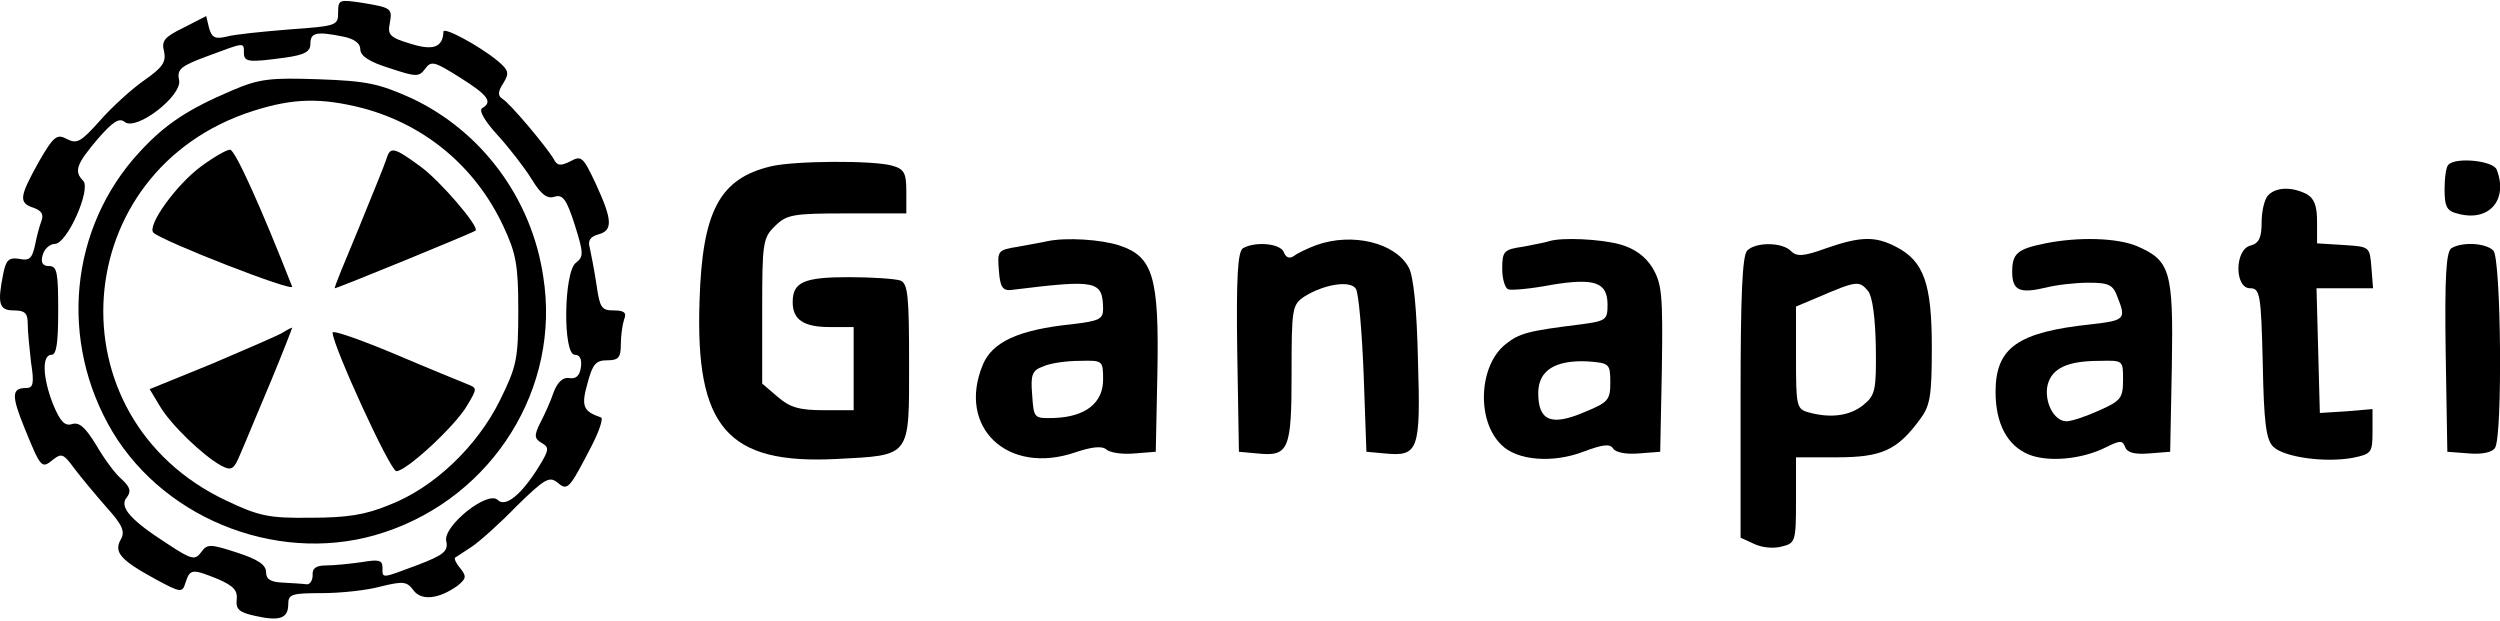 <?xml version="1.0" standalone="no"?>
<!DOCTYPE svg PUBLIC "-//W3C//DTD SVG 20010904//EN"
 "http://www.w3.org/TR/2001/REC-SVG-20010904/DTD/svg10.dtd">
<svg version="1.0" xmlns="http://www.w3.org/2000/svg"
 width="451pt" height="112pt" viewBox="0 0 451 112"
 preserveAspectRatio="xMidYMid meet">

<g transform="translate(0,112) scale(0.1,-0.1)"
fill="#000000" stroke="none">
<path d="M610 1097 c0 -23 -3 -24 -87 -30 -49 -4 -100 -9 -114 -13 -21 -5 -27
-2 -32 16 l-5 21 -41 -21 c-35 -17 -40 -24 -35 -43 4 -19 -3 -29 -36 -52 -23
-16 -59 -49 -80 -73 -34 -38 -41 -42 -59 -33 -18 10 -24 6 -51 -41 -35 -63
-37 -74 -9 -83 14 -5 18 -12 14 -23 -4 -10 -9 -30 -12 -45 -5 -23 -10 -28 -28
-24 -19 3 -24 -2 -29 -26 -11 -55 -8 -67 19 -67 20 0 25 -5 25 -24 0 -13 3
-44 6 -70 6 -38 4 -46 -9 -46 -26 0 -27 -13 -2 -74 29 -71 30 -72 51 -55 15
12 19 10 38 -16 12 -16 38 -47 58 -70 29 -32 34 -44 26 -58 -13 -23 -1 -37 61
-71 48 -26 50 -26 56 -6 8 24 12 24 59 5 27 -12 35 -20 33 -37 -2 -17 5 -23
33 -29 44 -10 60 -5 60 21 0 18 6 20 61 20 33 0 81 5 106 12 41 10 47 9 59 -7
14 -19 45 -16 79 8 16 13 17 17 6 31 -8 9 -12 18 -10 20 2 1 15 10 29 19 14 9
51 42 82 74 50 49 59 54 73 43 19 -16 21 -14 62 65 14 27 22 51 17 52 -32 11
-36 20 -24 62 9 34 15 41 35 41 21 0 25 5 25 29 0 16 3 36 6 45 5 12 0 16 -19
16 -22 0 -25 5 -31 47 -4 27 -10 56 -12 66 -4 13 1 20 15 24 27 7 26 26 -4 91
-23 49 -26 52 -46 41 -18 -9 -24 -8 -30 4 -13 22 -79 101 -93 109 -8 5 -8 13
2 28 11 18 10 23 -10 40 -34 28 -98 62 -98 53 -1 -28 -18 -35 -59 -22 -37 11
-42 16 -38 36 5 28 4 29 -50 38 -41 6 -43 6 -43 -18z m9 -43 c20 -4 31 -12 31
-23 0 -12 17 -23 53 -34 48 -16 53 -16 64 -1 11 15 17 13 63 -16 51 -32 59
-44 40 -55 -7 -4 5 -24 27 -48 21 -23 49 -59 62 -80 17 -28 28 -36 41 -32 15
5 22 -4 37 -51 16 -51 16 -57 2 -68 -22 -16 -24 -166 -2 -166 9 0 13 -8 11
-22 -2 -16 -9 -22 -21 -20 -11 2 -21 -7 -28 -25 -5 -15 -16 -40 -24 -55 -12
-24 -11 -29 2 -37 14 -8 14 -12 -5 -43 -31 -50 -60 -74 -74 -60 -18 18 -99
-47 -93 -74 4 -18 -4 -25 -51 -43 -67 -25 -64 -25 -64 -5 0 14 -7 15 -37 10
-21 -3 -50 -6 -64 -6 -19 0 -26 -5 -25 -18 0 -9 -5 -17 -11 -16 -7 1 -26 2
-43 3 -22 1 -30 6 -30 19 0 13 -15 23 -52 35 -49 16 -54 16 -65 1 -11 -15 -17
-14 -61 15 -67 43 -88 67 -73 84 8 11 6 18 -10 33 -12 10 -32 38 -46 62 -19
31 -30 41 -43 37 -13 -4 -21 4 -34 35 -19 48 -21 90 -3 90 9 0 12 22 12 80 0
68 -2 80 -16 80 -12 0 -16 6 -12 20 3 11 13 20 22 20 22 0 66 99 51 114 -17
17 -12 30 26 75 28 32 39 39 49 31 21 -17 105 48 98 76 -4 19 3 25 52 43 67
25 65 25 65 6 0 -17 8 -18 74 -9 36 5 46 11 46 25 0 20 10 23 59 13z"/>
<path d="M419 957 c-80 -34 -121 -61 -167 -111 -127 -137 -146 -342 -49 -505
98 -163 310 -242 491 -181 196 65 318 261 286 461 -21 142 -112 263 -238 322
-58 26 -80 31 -167 34 -87 3 -107 1 -156 -20z m235 -32 c113 -30 204 -106 254
-213 23 -49 27 -70 27 -152 0 -88 -3 -101 -33 -162 -41 -83 -119 -158 -200
-189 -43 -18 -77 -23 -142 -23 -75 -1 -93 3 -152 31 -318 150 -287 596 49 703
72 23 122 24 197 5z"/>
<path d="M363 820 c-45 -33 -99 -108 -86 -120 18 -16 254 -108 250 -97 -56
143 -103 247 -112 247 -6 0 -29 -13 -52 -30z"/>
<path d="M697 833 c-3 -10 -26 -66 -50 -125 -25 -60 -45 -108 -43 -108 5 0
249 100 254 104 7 7 -64 90 -100 116 -48 35 -54 36 -61 13z"/>
<path d="M510 520 c-8 -5 -66 -30 -127 -56 l-113 -46 18 -30 c19 -33 78 -90
111 -108 19 -10 23 -7 35 22 8 18 32 77 55 131 22 53 39 97 38 96 -1 0 -9 -4
-17 -9z"/>
<path d="M600 520 c0 -23 104 -250 115 -250 18 0 107 82 128 119 18 30 18 31
0 38 -10 4 -69 28 -130 54 -62 26 -113 44 -113 39z"/>
<path d="M1391 820 c-93 -22 -124 -81 -129 -242 -8 -229 50 -296 247 -286 135
7 131 2 131 172 0 122 -2 145 -16 150 -9 3 -50 6 -93 6 -81 0 -101 -9 -101
-45 0 -32 20 -45 67 -45 l43 0 0 -75 0 -75 -54 0 c-44 0 -61 5 -83 24 l-28 24
0 131 c0 122 1 132 23 153 21 21 32 23 130 23 l107 0 0 40 c0 33 -4 40 -25 46
-34 10 -177 9 -219 -1z"/>
<path d="M4417 823 c-4 -3 -7 -23 -7 -44 0 -33 4 -40 26 -45 55 -14 89 26 68
80 -6 16 -73 23 -87 9z"/>
<path d="M4092 768 c-7 -7 -12 -29 -12 -49 0 -28 -5 -38 -20 -42 -29 -7 -29
-77 -1 -77 18 0 20 -10 23 -135 2 -108 6 -138 19 -151 20 -19 93 -29 143 -20
34 7 36 9 36 47 l0 41 -47 -4 -48 -3 -3 113 -3 112 51 0 51 0 -3 38 c-3 37 -3
37 -50 40 l-48 3 0 39 c0 29 -5 42 -19 50 -26 13 -54 13 -69 -2z"/>
<path d="M1890 685 c-8 -2 -32 -6 -53 -10 -37 -6 -38 -7 -35 -43 2 -30 7 -37
23 -35 154 19 164 17 165 -34 0 -19 -7 -22 -57 -28 -96 -10 -143 -32 -160 -73
-47 -113 45 -200 167 -158 30 10 48 12 56 5 7 -6 30 -9 51 -7 l38 3 3 145 c3
170 -8 207 -68 227 -33 11 -96 15 -130 8z m100 -250 c0 -42 -32 -67 -88 -69
-37 -1 -37 -1 -40 42 -3 36 0 44 20 51 13 6 42 10 66 10 41 1 42 1 42 -34z"/>
<path d="M2375 678 c-16 -6 -35 -15 -41 -20 -8 -5 -14 -3 -18 7 -6 16 -52 20
-74 7 -9 -7 -12 -51 -10 -188 l3 -179 33 -3 c57 -6 62 6 62 144 0 118 1 124
23 139 35 22 83 30 93 14 5 -8 11 -77 14 -154 l5 -140 33 -3 c61 -6 65 5 60
168 -2 93 -8 153 -17 168 -24 44 -101 63 -166 40z"/>
<path d="M2795 685 c-5 -2 -27 -6 -47 -10 -35 -5 -38 -8 -38 -40 0 -18 5 -35
11 -37 6 -2 41 1 77 8 79 13 102 5 102 -36 0 -27 -3 -29 -47 -35 -97 -12 -112
-16 -137 -36 -48 -38 -53 -137 -8 -181 28 -29 93 -34 148 -13 35 13 48 15 54
6 4 -7 23 -11 46 -9 l39 3 3 150 c2 134 0 153 -17 182 -13 21 -33 35 -58 42
-36 10 -106 13 -128 6z m110 -255 c0 -32 -4 -36 -48 -54 -59 -25 -82 -15 -82
35 0 41 31 60 90 57 38 -3 40 -4 40 -38z"/>
<path d="M3294 672 c-41 -15 -53 -15 -63 -5 -15 16 -63 17 -79 1 -9 -9 -12
-82 -12 -265 l0 -253 24 -11 c14 -7 36 -9 50 -5 25 6 26 9 26 84 l0 77 74 0
c81 0 109 13 150 69 18 24 21 42 21 129 0 115 -14 156 -65 182 -37 19 -63 19
-126 -3z m76 -77 c8 -10 13 -48 14 -101 1 -79 -1 -87 -23 -105 -24 -19 -58
-24 -98 -13 -22 6 -23 11 -23 99 l0 92 38 16 c72 31 76 31 92 12z"/>
<path d="M3690 681 c-50 -10 -60 -18 -60 -51 0 -34 13 -40 60 -29 19 5 54 9
78 9 37 0 44 -4 52 -26 16 -40 13 -42 -47 -49 -133 -14 -173 -42 -173 -122 0
-57 21 -97 60 -113 35 -14 95 -9 139 13 26 13 30 13 35 0 4 -10 18 -13 43 -11
l38 3 3 154 c3 173 -3 191 -63 217 -36 15 -105 17 -165 5z m140 -246 c0 -33
-4 -38 -42 -55 -24 -11 -51 -20 -60 -20 -23 0 -41 36 -34 66 8 30 36 43 94 43
42 1 42 1 42 -34z"/>
<path d="M4422 672 c-9 -7 -12 -51 -10 -188 l3 -179 39 -3 c24 -2 42 2 47 10
14 21 11 342 -3 356 -14 14 -57 16 -76 4z"/>
</g>
</svg>
